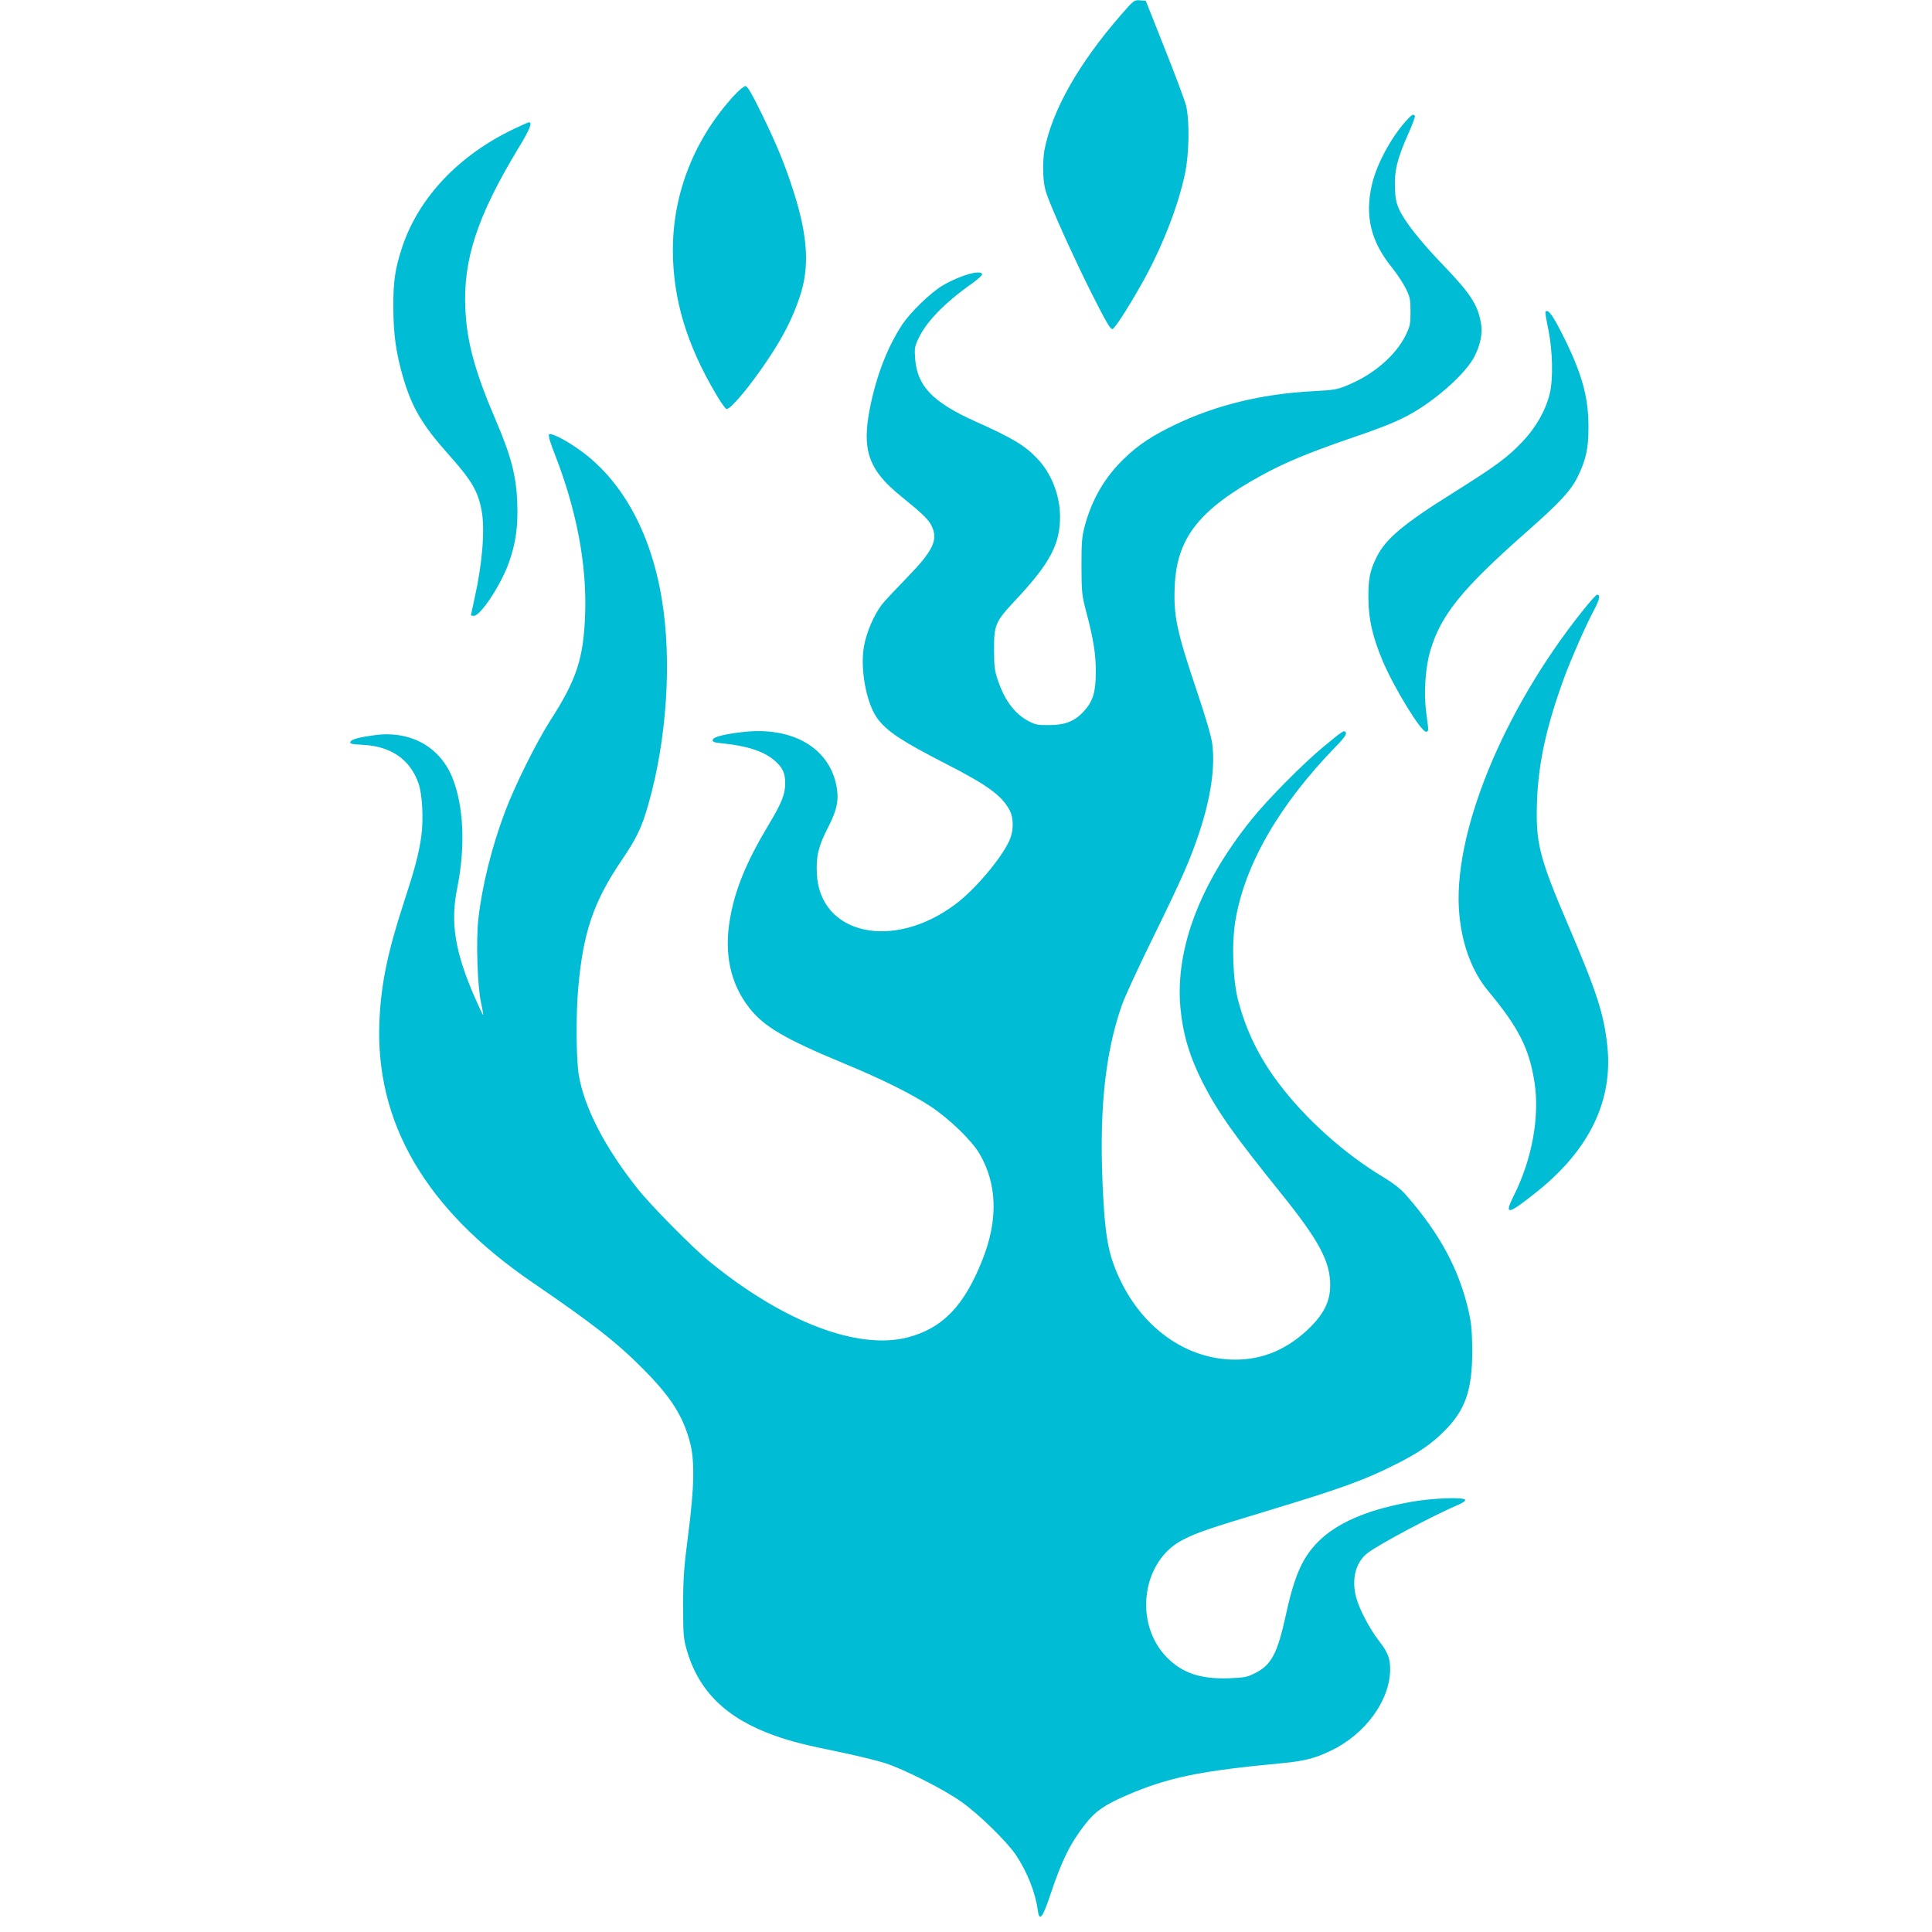 <?xml version="1.0" standalone="no"?>
<!DOCTYPE svg PUBLIC "-//W3C//DTD SVG 20010904//EN"
 "http://www.w3.org/TR/2001/REC-SVG-20010904/DTD/svg10.dtd">
<svg version="1.0" xmlns="http://www.w3.org/2000/svg"
 width="1280pt" height="1280pt" viewBox="0 0 1280 1280"
 preserveAspectRatio="xMidYMid meet">
<g transform="translate(0,1280) scale(0.1,-0.1)"
fill="#00bcd4" stroke="none">
<path d="M7430 12705 c-285 -327 -460 -636 -511 -903 -6 -35 -10 -103 -7 -155
4 -76 11 -108 43 -187 59 -147 185 -421 279 -607 97 -192 121 -233 136 -233
13 0 96 127 185 284 137 239 249 522 296 746 28 134 31 352 7 450 -9 36 -73
207 -142 380 l-125 315 -39 3 c-37 3 -41 0 -122 -93z"/>
<path d="M4868 12172 c-265 -286 -410 -650 -410 -1027 0 -326 91 -629 289
-962 30 -51 60 -93 67 -93 28 0 152 147 270 323 103 153 165 274 213 416 68
198 56 401 -38 698 -59 183 -107 302 -211 516 -66 135 -96 187 -109 187 -9 0
-41 -26 -71 -58z"/>
<path d="M9310 11993 c-98 -112 -188 -280 -220 -413 -49 -208 -9 -378 130
-550 33 -41 75 -104 93 -140 29 -58 32 -73 32 -155 0 -82 -3 -97 -33 -158 -65
-131 -210 -257 -379 -327 -72 -31 -90 -34 -238 -42 -334 -18 -635 -91 -904
-219 -153 -73 -245 -133 -340 -224 -128 -122 -214 -267 -263 -445 -20 -75 -23
-107 -23 -270 1 -175 2 -192 32 -305 48 -182 63 -277 63 -395 0 -134 -18 -194
-77 -260 -61 -68 -125 -94 -233 -94 -73 -1 -92 3 -135 26 -91 48 -156 134
-202 265 -23 68 -27 94 -27 203 -1 170 7 190 141 333 230 245 297 372 296 557
-1 140 -58 286 -152 383 -80 85 -165 136 -405 243 -287 129 -389 235 -403 418
-5 65 -3 80 21 131 52 113 174 239 359 369 37 27 66 53 64 60 -11 31 -148 -9
-261 -75 -82 -49 -214 -177 -271 -263 -96 -148 -167 -331 -210 -542 -58 -285
-12 -418 207 -594 137 -111 178 -150 199 -192 47 -93 13 -165 -164 -347 -73
-75 -148 -155 -165 -177 -52 -68 -102 -185 -118 -276 -27 -152 17 -383 91
-481 65 -85 161 -148 449 -296 279 -142 376 -214 426 -311 24 -47 26 -120 5
-180 -39 -110 -226 -337 -364 -440 -412 -310 -899 -204 -919 200 -6 117 10
183 73 306 61 118 74 183 57 275 -47 253 -289 395 -614 360 -132 -15 -202 -33
-206 -53 -3 -13 10 -18 65 -23 166 -17 277 -54 346 -115 51 -44 69 -82 69
-145 1 -76 -22 -134 -113 -285 -145 -242 -220 -426 -253 -619 -40 -233 4 -431
130 -591 96 -122 236 -204 624 -365 254 -105 451 -203 578 -287 123 -82 269
-223 321 -311 118 -201 125 -439 20 -703 -121 -307 -265 -455 -497 -515 -328
-84 -816 101 -1302 495 -113 91 -397 378 -488 493 -215 272 -349 531 -387 748
-18 104 -20 399 -4 580 32 366 101 570 286 843 102 151 133 215 178 371 123
429 158 957 89 1366 -74 443 -266 788 -548 987 -95 67 -186 112 -198 100 -7
-7 7 -55 41 -140 141 -364 208 -717 198 -1042 -10 -301 -55 -440 -232 -715
-91 -142 -235 -432 -298 -600 -89 -235 -153 -493 -178 -715 -16 -146 -6 -448
19 -558 10 -46 16 -79 12 -75 -5 4 -30 60 -58 123 -129 298 -159 491 -113 715
55 272 44 539 -30 728 -82 208 -277 317 -512 287 -95 -12 -154 -27 -163 -41
-10 -17 -2 -19 83 -24 184 -10 309 -96 365 -253 26 -72 35 -239 19 -354 -17
-119 -43 -216 -117 -442 -106 -325 -149 -534 -160 -776 -31 -676 305 -1252
1013 -1736 402 -275 559 -397 738 -578 180 -182 259 -305 306 -481 33 -123 29
-299 -12 -615 -28 -216 -33 -287 -33 -465 0 -187 2 -219 22 -290 78 -278 263
-460 585 -574 113 -40 196 -61 441 -111 109 -23 239 -55 290 -71 126 -41 392
-175 506 -257 114 -80 300 -262 360 -351 75 -112 129 -247 145 -364 11 -82 31
-58 85 103 74 223 131 339 232 467 66 84 126 125 271 188 275 119 487 163
1037 214 143 14 213 32 317 82 230 110 393 335 393 540 0 73 -15 112 -75 189
-63 82 -131 212 -151 290 -31 121 -1 232 78 292 79 59 428 245 596 317 30 12
52 27 49 34 -7 20 -215 12 -357 -13 -376 -67 -602 -191 -715 -394 -44 -80 -78
-182 -115 -352 -57 -261 -97 -336 -207 -390 -51 -26 -71 -29 -173 -33 -186 -6
-305 34 -407 136 -225 226 -169 644 105 782 96 49 174 75 558 191 492 149 641
203 846 306 153 76 242 137 328 224 138 138 184 269 184 530 -1 120 -5 177
-21 250 -63 285 -191 524 -418 783 -34 39 -82 77 -150 118 -260 156 -518 388
-695 624 -128 170 -213 344 -266 543 -36 133 -45 380 -19 534 62 371 292 769
668 1155 49 50 68 76 64 88 -9 22 -20 14 -147 -91 -138 -114 -373 -352 -479
-484 -340 -423 -504 -855 -471 -1240 16 -179 60 -328 149 -504 98 -192 208
-348 522 -737 249 -310 323 -448 322 -607 -1 -109 -46 -195 -154 -296 -151
-139 -319 -203 -514 -193 -338 18 -635 263 -769 636 -36 100 -54 213 -66 425
-32 554 6 951 121 1282 16 49 108 249 204 444 199 406 250 523 311 706 77 233
106 437 85 589 -7 50 -45 179 -101 345 -135 401 -156 500 -147 699 14 316 161
504 572 730 153 84 313 151 575 241 246 84 338 122 433 177 169 99 348 262
404 368 42 81 57 158 44 229 -22 119 -71 194 -251 381 -151 157 -250 283 -289
365 -20 44 -27 74 -29 146 -5 112 16 196 88 357 27 60 47 114 44 119 -10 16
-22 8 -64 -39z"/>
<path d="M3405 11946 c-365 -174 -629 -453 -739 -779 -48 -144 -61 -229 -60
-402 0 -179 18 -306 66 -470 59 -198 126 -311 297 -503 156 -175 197 -243 222
-376 23 -123 5 -349 -47 -580 -13 -60 -24 -110 -24 -112 0 -2 9 -4 20 -4 43 0
177 202 229 346 48 132 64 245 58 404 -7 177 -40 307 -142 545 -140 326 -192
520 -202 740 -15 326 80 613 347 1056 81 132 100 180 73 179 -4 -1 -48 -20
-98 -44z"/>
<path d="M10239 10735 c-3 -2 6 -55 19 -117 29 -143 33 -330 9 -428 -29 -114
-92 -224 -183 -319 -97 -102 -173 -158 -450 -332 -335 -209 -454 -309 -513
-429 -45 -90 -56 -144 -55 -275 1 -139 28 -255 95 -415 77 -181 257 -474 288
-468 17 4 17 2 0 128 -17 125 -6 295 26 405 70 240 209 412 641 793 218 192
292 272 337 364 54 111 71 185 71 323 1 195 -39 346 -153 580 -81 164 -113
210 -132 190z"/>
<path d="M10493 8763 c-539 -671 -877 -1504 -824 -2028 20 -202 86 -375 191
-501 202 -243 272 -381 307 -608 34 -228 -17 -508 -139 -750 -66 -132 -38
-126 160 33 344 277 499 601 461 960 -22 211 -69 357 -259 801 -193 451 -216
544 -207 820 9 255 62 497 180 820 44 120 146 353 198 449 37 69 43 101 20
101 -6 0 -45 -44 -88 -97z"/>
</g>
</svg>

